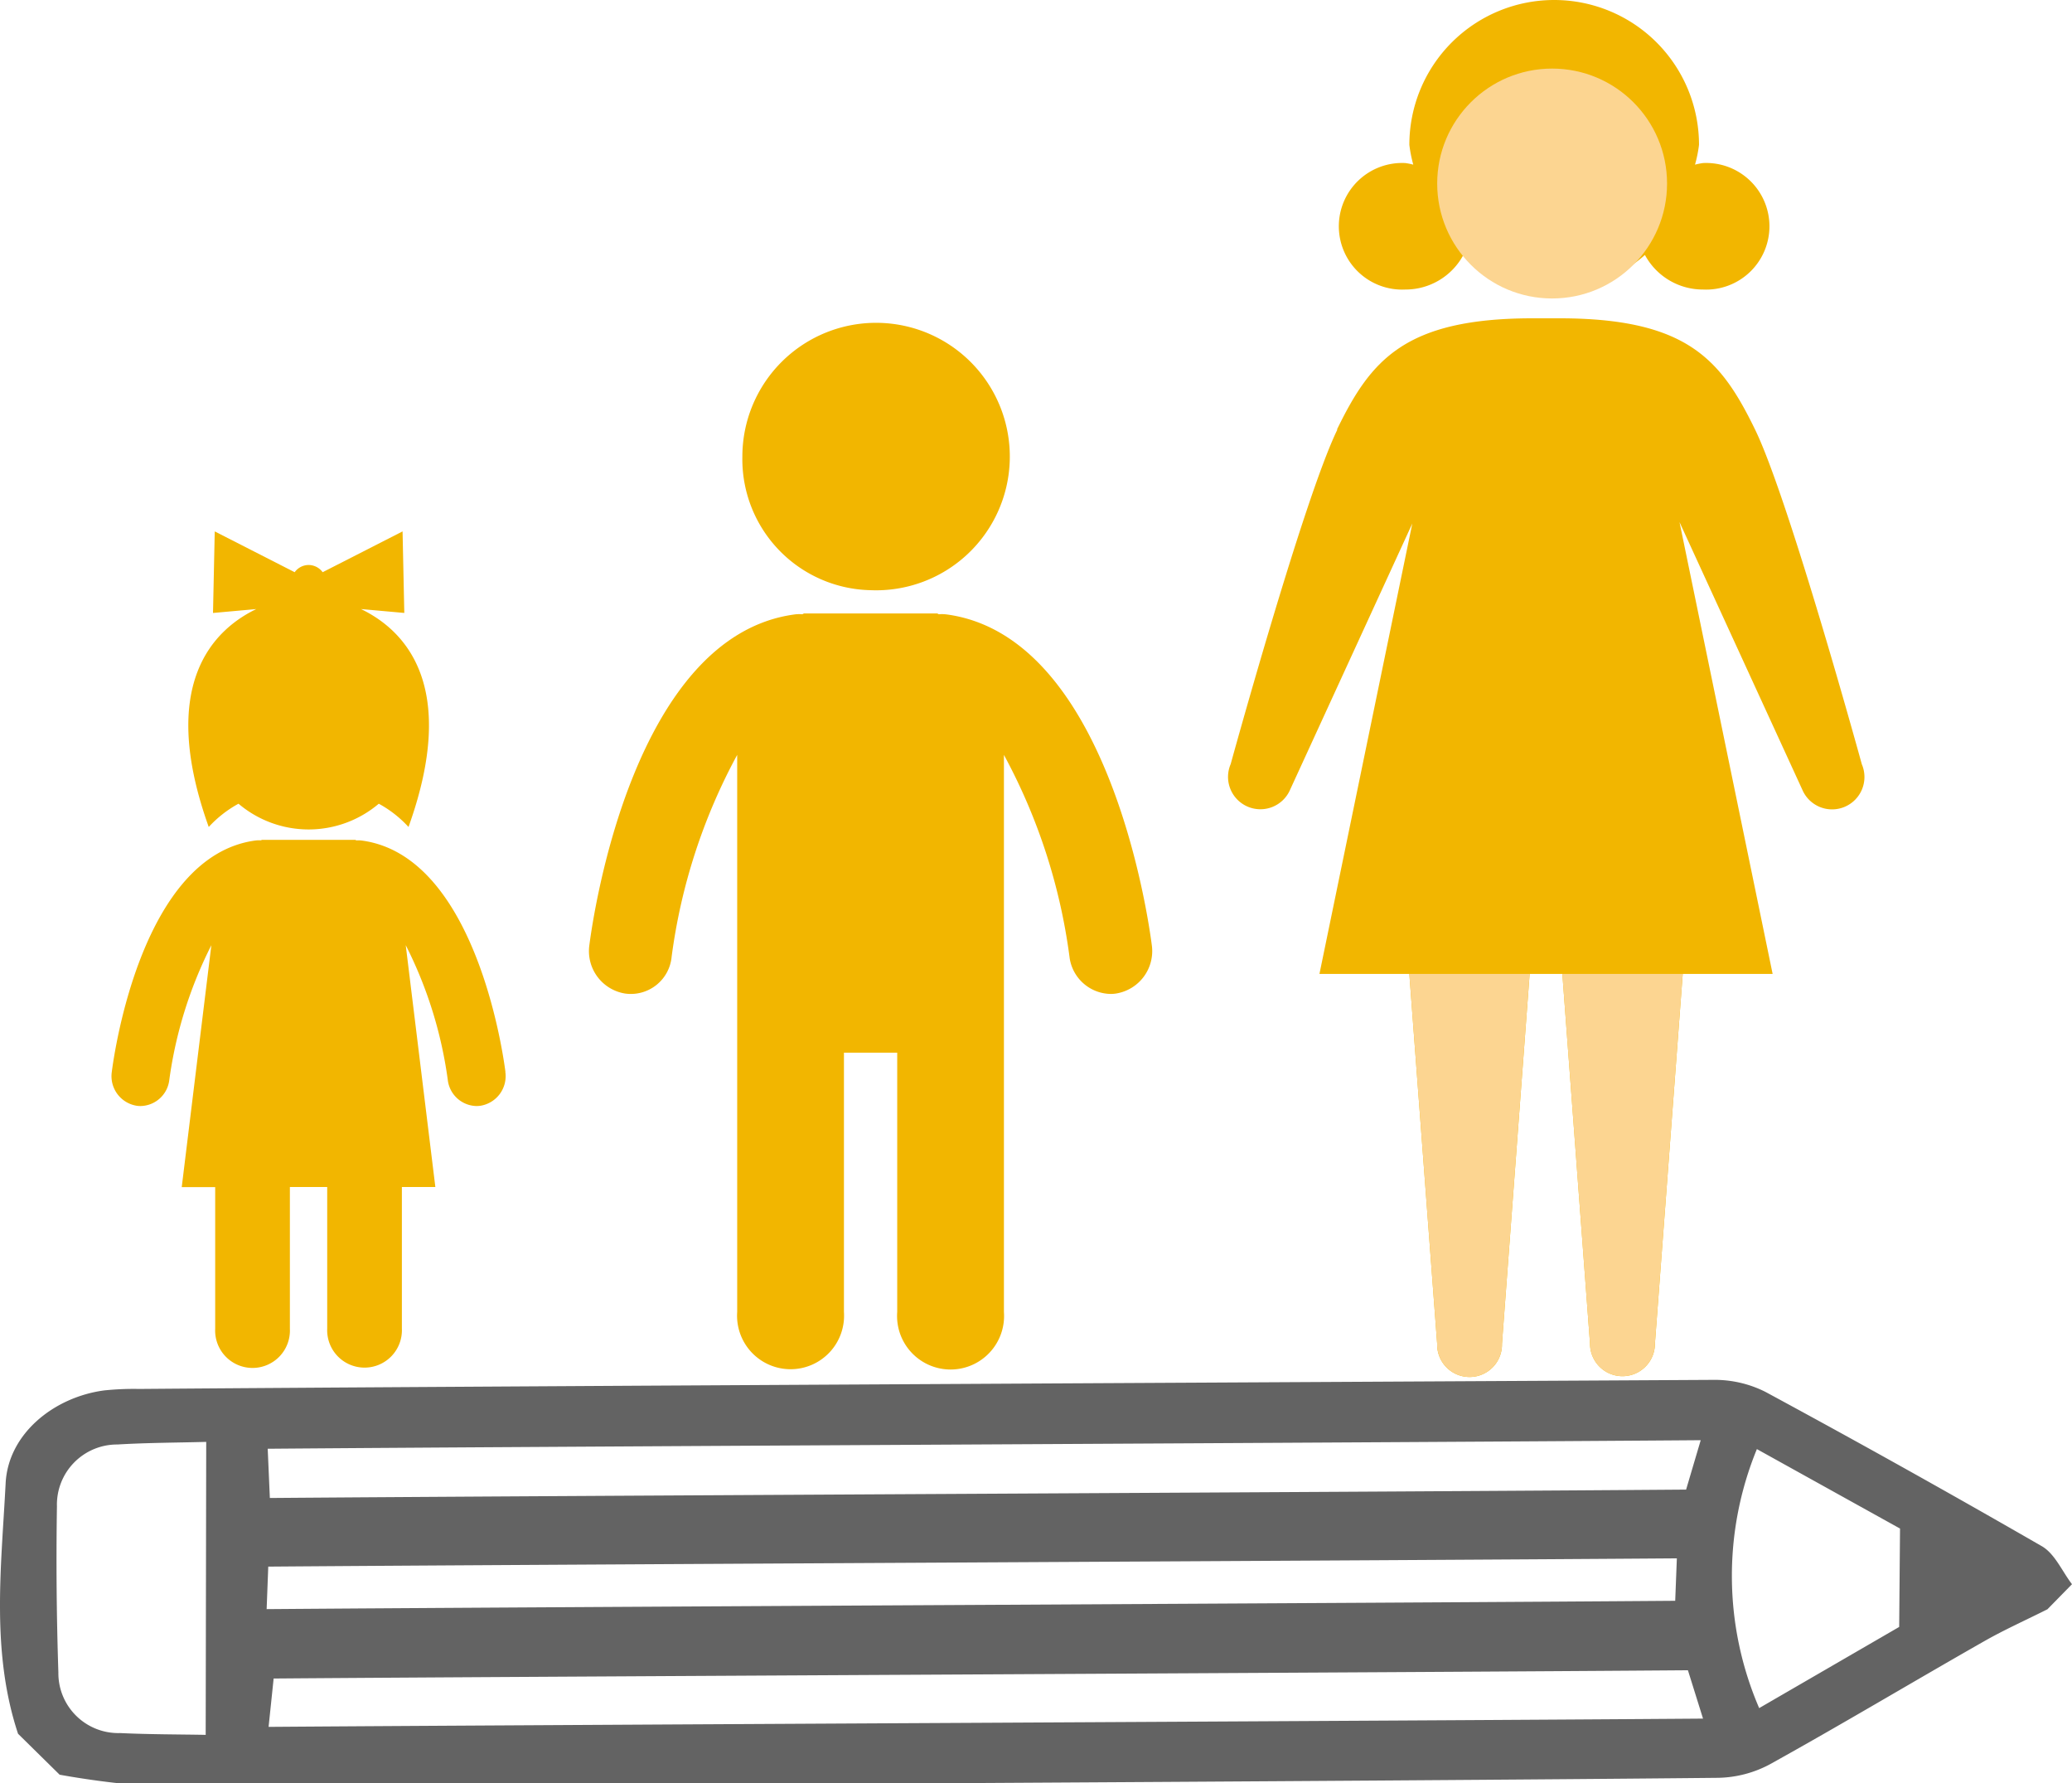 <?xml version="1.0" encoding="UTF-8" standalone="no"?>
<svg
   xmlns:dc="http://purl.org/dc/elements/1.1/"
   xmlns:cc="http://creativecommons.org/ns#"
   xmlns:rdf="http://www.w3.org/1999/02/22-rdf-syntax-ns#"
   xmlns:svg="http://www.w3.org/2000/svg"
   xmlns="http://www.w3.org/2000/svg"
   id="svg139"
   version="1.1"
   viewBox="0 0 96.811 83.298"
   height="83.298"
   width="96.812">
  <defs
     id="defs143" />
  <path
     id="Path_279"
     data-name="Path 279"
     d="M -109.258,73.853"
     style="fill:none" />
  <path
     id="Path_1795"
     data-name="Path 1795"
     d="m 23.615,50.071 c -0.132,-1.03 -1.453,-10.075 -6.691,-10.8 a 1.364,1.364 0 0 0 -0.273,-0.01 l -0.05,-0.024 h -4.362 l -0.054,0.022 a 1.371,1.371 0 0 0 -0.273,0.01 c -5.238,0.728 -6.556,9.774 -6.688,10.8 a 1.4,1.4 0 0 0 1.161,1.589 1.269,1.269 0 0 0 0.186,0.013 1.376,1.376 0 0 0 1.339,-1.222 19.821,19.821 0 0 1 1.965,-6.291 l -1.384,11.3 h 1.563 v 6.618 a 1.747,1.747 0 1 0 3.49,0 v -6.621 h 1.744 v 6.618 a 1.746,1.746 0 1 0 3.489,0 v -6.618 h 1.564 l -1.384,-11.3 a 19.78,19.78 0 0 1 1.964,6.291 1.379,1.379 0 0 0 1.343,1.225 1.247,1.247 0 0 0 0.183,-0.013 1.4,1.4 0 0 0 1.163,-1.589"
     style="fill:#f2b600" />
  <path
     id="Path_1796"
     data-name="Path 1796"
     d="m 9.753,38.634 a 5.39,5.39 0 0 1 1.39,-1.087 5.067,5.067 0 0 0 6.555,0 5.367,5.367 0 0 1 1.389,1.087 c 2.39,-6.657 -0.214,-9.214 -2.221,-10.181 l 2.024,0.182 -0.081,-3.809 -3.734,1.906 a 0.817,0.817 0 0 0 -0.655,-0.337 0.808,0.808 0 0 0 -0.652,0.337 l -3.735,-1.906 -0.081,3.81 2.022,-0.182 C 9.967,29.421 7.366,31.978 9.753,38.635"
     style="fill:#f2b600" />
  <path
     id="Path_1797"
     data-name="Path 1797"
     d="m 40.675,27.572 a 6.248,6.248 0 1 0 -5.989,-6.243 6.12,6.12 0 0 0 5.993,6.243"
     style="fill:#f2b600" />
  <path
     id="Path_1798"
     data-name="Path 1798"
     d="m 44.256,28.709 a 1.626,1.626 0 0 0 -0.39,-0.012 l -0.073,-0.037 h -6.232 l -0.073,0.037 a 1.63,1.63 0 0 0 -0.39,0.012 c -7.484,1.038 -9.369,13.965 -9.56,15.436 a 2.008,2.008 0 0 0 1.663,2.27 1.915,1.915 0 0 0 2.181,-1.728 27.22,27.22 0 0 1 3.062,-9.421 v 26.027 a 2.5,2.5 0 1 0 4.988,0 V 49.177 h 2.489 v 12.116 a 2.5,2.5 0 1 0 4.986,0 v -12.116 0 -13.91 a 27.22,27.22 0 0 1 3.062,9.421 1.968,1.968 0 0 0 1.922,1.746 1.609,1.609 0 0 0 0.261,-0.02 2.008,2.008 0 0 0 1.663,-2.27 c -0.191,-1.471 -2.077,-14.4 -9.56,-15.436"
     style="fill:#f2b600" />
  <g
     id="Group_424"
     data-name="Group 424"
     transform="translate(57.377,0.009)">
    <path
       id="Path_1799"
       data-name="Path 1799"
       d="m 88.631,51.228 c 0,0 -3.41,-12.4 -4.988,-15.634 C 82.065,32.36 80.5,30.4 74.495,30.4 H 73.26 c -6,0 -7.575,1.964 -9.149,5.191 l 0.013,0.016 c -1.581,3.253 -4.981,15.618 -4.981,15.618 a 1.512,1.512 0 1 0 2.78,1.19 L 67.629,39.987 63.29,61.03 h 4.2 l 1.3,17.276 a 1.515,1.515 0 1 0 3.029,0 L 73.112,61.03 h 1.528 l 1.293,17.276 a 1.516,1.516 0 0 0 3.032,0 l 1.3,-17.276 h 4.2 l -4.351,-21.109 5.737,12.5 a 1.512,1.512 0 1 0 2.78,-1.19 z"
       transform="translate(-59.018,-15.539)"
       style="fill:#f2b600" />
    <path
       id="Path_1800"
       data-name="Path 1800"
       d="m 66.072,32.575 a 3.071,3.071 0 0 0 2.716,-1.615 6.376,6.376 0 0 0 8.483,0 3.077,3.077 0 0 0 2.716,1.615 2.958,2.958 0 1 0 0,-5.909 3.179,3.179 0 0 0 -0.376,0.075 6.12,6.12 0 0 0 0.187,-0.925 6.767,6.767 0 0 0 -13.534,0 6.28,6.28 0 0 0 0.183,0.925 2.849,2.849 0 0 0 -0.376,-0.075 2.958,2.958 0 1 0 0,5.909 z"
       transform="translate(-57.791,-19.058)"
       style="fill:#f2b600" />
  </g>
  <circle
     id="Ellipse_133"
     data-name="Ellipse 133"
     cx="72.521"
     cy="8.574"
     r="5.37"
     style="fill:#fcd591" />
  <path
     id="Path_1801"
     data-name="Path 1801"
     d="m 61.649,45.5 h 4.2 l 1.3,17.276 a 1.515,1.515 0 1 0 3.029,0 l 1.292,-17.276 h 1.528 l 1.293,17.276 a 1.516,1.516 0 0 0 3.032,0 l 1.3,-17.276 h 4.2"
     style="fill:#fcd591" />
  <path
     id="Path_1802"
     data-name="Path 1802"
     d="m 95.665,75.18 c -0.99,0.5 -2.006,0.951 -2.967,1.5 -3.338,1.9 -6.638,3.877 -10,5.742 a 5.309,5.309 0 0 1 -2.426,0.633 c -15.469,0.159 -56.962,0.367 -72.433,0.443 a 41.005,41.005 0 0 1 -5.053,-0.588 L 0.843,80.997 c -1.275,-3.845 -0.78,-7.806 -0.58,-11.706 0.119,-2.31 2.255,-4.021 4.6,-4.334 a 13.246,13.246 0 0 1 1.63,-0.069 C 22.334,64.761 64.198,64.555 80.039,64.464 a 5.274,5.274 0 0 1 2.445,0.559 q 6.509,3.518 12.919,7.212 c 0.608,0.352 0.946,1.171 1.408,1.775 z m -83.116,5.495 c 13.708,-0.1 53.344,-0.282 67.023,-0.386 l -0.706,-2.259 c -13.547,0.106 -52.951,0.284 -66.081,0.386 z m 65.8,-7.873 c -13.323,0.1 -52.58,0.283 -65.815,0.386 l -0.076,1.986 c 13.367,-0.106 52.627,-0.286 65.814,-0.389 z m 1.115,-5.52 c -13.7,0.107 -53.328,0.288 -66.956,0.4 l 0.1,2.3 c 13.337,-0.106 52.746,-0.286 66.173,-0.392 z m -69.854,13.766 0.025,-13.687 c -1.349,0.037 -2.754,0.038 -4.153,0.122 a 2.811,2.811 0 0 0 -2.822,2.894 q -0.061,3.875 0.067,7.752 a 2.8,2.8 0 0 0 2.882,2.835 c 1.4,0.066 2.805,0.061 4.001,0.084 z M 82.088,67.698 a 15.6,15.6 0 0 0 0.107,12.1 l 6.542,-3.792 0.039,-4.596 z"
     style="fill:#636363" />
</svg>
